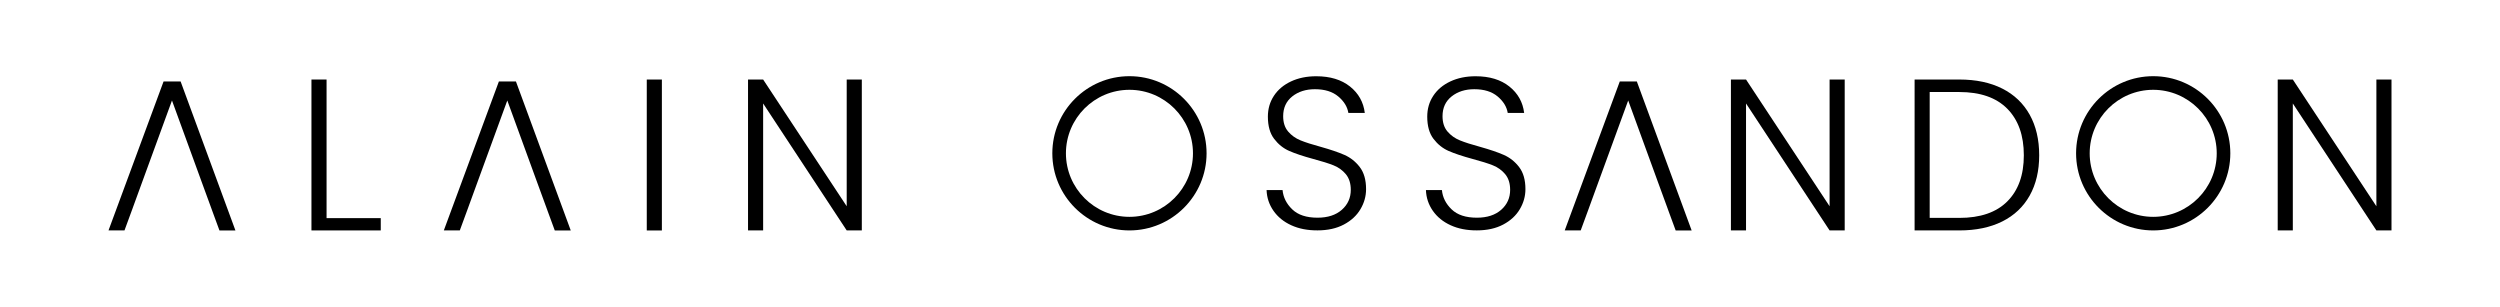 <?xml version="1.0" encoding="utf-8"?>
<!-- Generator: Adobe Illustrator 28.2.0, SVG Export Plug-In . SVG Version: 6.00 Build 0)  -->
<svg version="1.1" id="Capa_1" xmlns="http://www.w3.org/2000/svg" xmlns:xlink="http://www.w3.org/1999/xlink" x="0px" y="0px"
	 viewBox="0 0 1093.74 134.15" style="enable-background:new 0 0 1093.74 134.15;" xml:space="preserve">
<style type="text/css">
	.st0{fill:#FFFFFF;}
</style>
<g>
	<path d="M142.87,95.43h23.71v5.38h-30.32V34.79h6.61V95.43z"/>
	<path d="M225.72,35.64h-7.46l-24.09,65.17h6.99l3.67-9.98l0.05-0.15l4.02-11.02l5.67-15.52l7.37-20.18l7.59,20.81l5.43,14.89
		l4.18,11.42l0.54,1.49l3.03,8.25h6.99L225.72,35.64z"/>
	<path d="M716.11,35.64h-7.46l-24.09,65.17h6.99l3.67-9.98l0.05-0.15l4.02-11.02l5.67-15.52l7.37-20.18l7.59,20.81l5.43,14.89
		l4.18,11.42l0.54,1.49l3.03,8.25h6.99L716.11,35.64z"/>
	<path d="M79.02,35.64h-7.46l-24.09,65.17h6.99l3.67-9.98l0.05-0.15l4.02-11.02l5.67-15.52l7.37-20.18l7.59,20.81l5.43,14.89
		l4.18,11.42l0.54,1.49l3.03,8.25h6.99L79.02,35.64z"/>
	<path d="M289.57,34.79v66.03h-6.61V34.79H289.57z"/>
	<path d="M377.04,100.81h-6.61l-36.56-55.54v55.54h-6.61V34.79h6.61l36.56,55.45V34.79h6.61V100.81z"/>
	<path d="M564.93,98.55c-3.31-1.51-5.9-3.62-7.79-6.33c-1.89-2.71-2.9-5.73-3.02-9.07h6.99c0.31,3.21,1.73,6.03,4.25,8.45
		c2.52,2.43,6.2,3.64,11.05,3.64c4.47,0,8.01-1.15,10.63-3.45c2.61-2.3,3.92-5.21,3.92-8.74c0-2.83-0.73-5.12-2.17-6.85
		c-1.45-1.73-3.24-3.02-5.38-3.87c-2.14-0.85-5.1-1.78-8.88-2.79c-4.41-1.2-7.9-2.36-10.49-3.5c-2.58-1.13-4.79-2.9-6.61-5.29
		c-1.83-2.39-2.74-5.64-2.74-9.73c0-3.4,0.88-6.44,2.64-9.11c1.76-2.68,4.25-4.77,7.46-6.28c3.21-1.51,6.89-2.27,11.05-2.27
		c6.11,0,11.03,1.5,14.78,4.49c3.74,2.99,5.9,6.85,6.47,11.57h-7.18c-0.44-2.71-1.92-5.11-4.44-7.23c-2.52-2.11-5.92-3.16-10.2-3.16
		c-3.97,0-7.27,1.06-9.92,3.16c-2.64,2.11-3.97,4.99-3.97,8.64c0,2.77,0.72,5.01,2.17,6.71c1.45,1.7,3.26,2.99,5.43,3.87
		c2.17,0.88,5.12,1.83,8.83,2.83c4.28,1.2,7.75,2.38,10.39,3.54c2.64,1.17,4.88,2.94,6.71,5.34c1.83,2.39,2.74,5.61,2.74,9.63
		c0,3.09-0.82,6.01-2.46,8.78c-1.64,2.77-4.06,5.01-7.27,6.71c-3.21,1.7-7.05,2.55-11.52,2.55
		C572.06,100.81,568.23,100.06,564.93,98.55z"/>
	<path d="M634.65,98.55c-3.31-1.51-5.9-3.62-7.79-6.33c-1.89-2.71-2.9-5.73-3.02-9.07h6.99c0.31,3.21,1.73,6.03,4.25,8.45
		c2.52,2.43,6.2,3.64,11.05,3.64c4.47,0,8.01-1.15,10.63-3.45c2.61-2.3,3.92-5.21,3.92-8.74c0-2.83-0.73-5.12-2.17-6.85
		c-1.45-1.73-3.24-3.02-5.38-3.87c-2.14-0.85-5.1-1.78-8.88-2.79c-4.41-1.2-7.9-2.36-10.49-3.5c-2.58-1.13-4.79-2.9-6.61-5.29
		c-1.83-2.39-2.74-5.64-2.74-9.73c0-3.4,0.88-6.44,2.64-9.11c1.76-2.68,4.25-4.77,7.46-6.28c3.21-1.51,6.89-2.27,11.05-2.27
		c6.11,0,11.03,1.5,14.78,4.49c3.74,2.99,5.9,6.85,6.47,11.57h-7.18c-0.44-2.71-1.92-5.11-4.44-7.23c-2.52-2.11-5.92-3.16-10.2-3.16
		c-3.97,0-7.27,1.06-9.92,3.16c-2.64,2.11-3.97,4.99-3.97,8.64c0,2.77,0.72,5.01,2.17,6.71c1.45,1.7,3.26,2.99,5.43,3.87
		c2.17,0.88,5.12,1.83,8.83,2.83c4.28,1.2,7.75,2.38,10.39,3.54c2.64,1.17,4.88,2.94,6.71,5.34c1.83,2.39,2.74,5.61,2.74,9.63
		c0,3.09-0.82,6.01-2.46,8.78c-1.64,2.77-4.06,5.01-7.27,6.71c-3.21,1.7-7.05,2.55-11.52,2.55
		C641.78,100.81,637.95,100.06,634.65,98.55z"/>
	<path d="M807.05,100.81h-6.61l-36.56-55.54v55.54h-6.61V34.79h6.61l36.56,55.45V34.79h6.61V100.81z"/>
	<path d="M875.98,38.75c5.23,2.64,9.22,6.46,12,11.43c2.77,4.98,4.16,10.89,4.16,17.76c0,6.8-1.39,12.67-4.16,17.62
		c-2.77,4.94-6.77,8.72-12,11.33c-5.23,2.61-11.49,3.92-18.8,3.92h-19.55V34.79h19.55C864.48,34.79,870.75,36.11,875.98,38.75z
		 M878.19,88.11c4.82-4.82,7.23-11.54,7.23-20.17c0-8.69-2.41-15.47-7.23-20.36c-4.82-4.88-11.82-7.32-21.02-7.32h-12.94v55.07
		h12.94C866.37,95.33,873.38,92.93,878.19,88.11z"/>
	<path d="M1046.27,100.81h-6.61l-36.56-55.54v55.54h-6.61V34.79h6.61l36.56,55.45V34.79h6.61V100.81z"/>
	<g>
		<path d="M494.13,100.81c-18.6,0-33.74-15.13-33.74-33.74s15.13-33.74,33.74-33.74s33.74,15.13,33.74,33.74
			S512.73,100.81,494.13,100.81z M494.13,39.29c-15.32,0-27.79,12.47-27.79,27.79s12.47,27.79,27.79,27.79s27.79-12.47,27.79-27.79
			S509.45,39.29,494.13,39.29z"/>
	</g>
	<g>
		<path d="M942.02,100.81c-18.6,0-33.74-15.13-33.74-33.74s15.13-33.74,33.74-33.74s33.74,15.13,33.74,33.74
			S960.62,100.81,942.02,100.81z M942.02,39.29c-15.32,0-27.79,12.47-27.79,27.79s12.47,27.79,27.79,27.79
			c15.32,0,27.79-12.47,27.79-27.79S957.34,39.29,942.02,39.29z"/>
	</g>
</g>
</svg>
